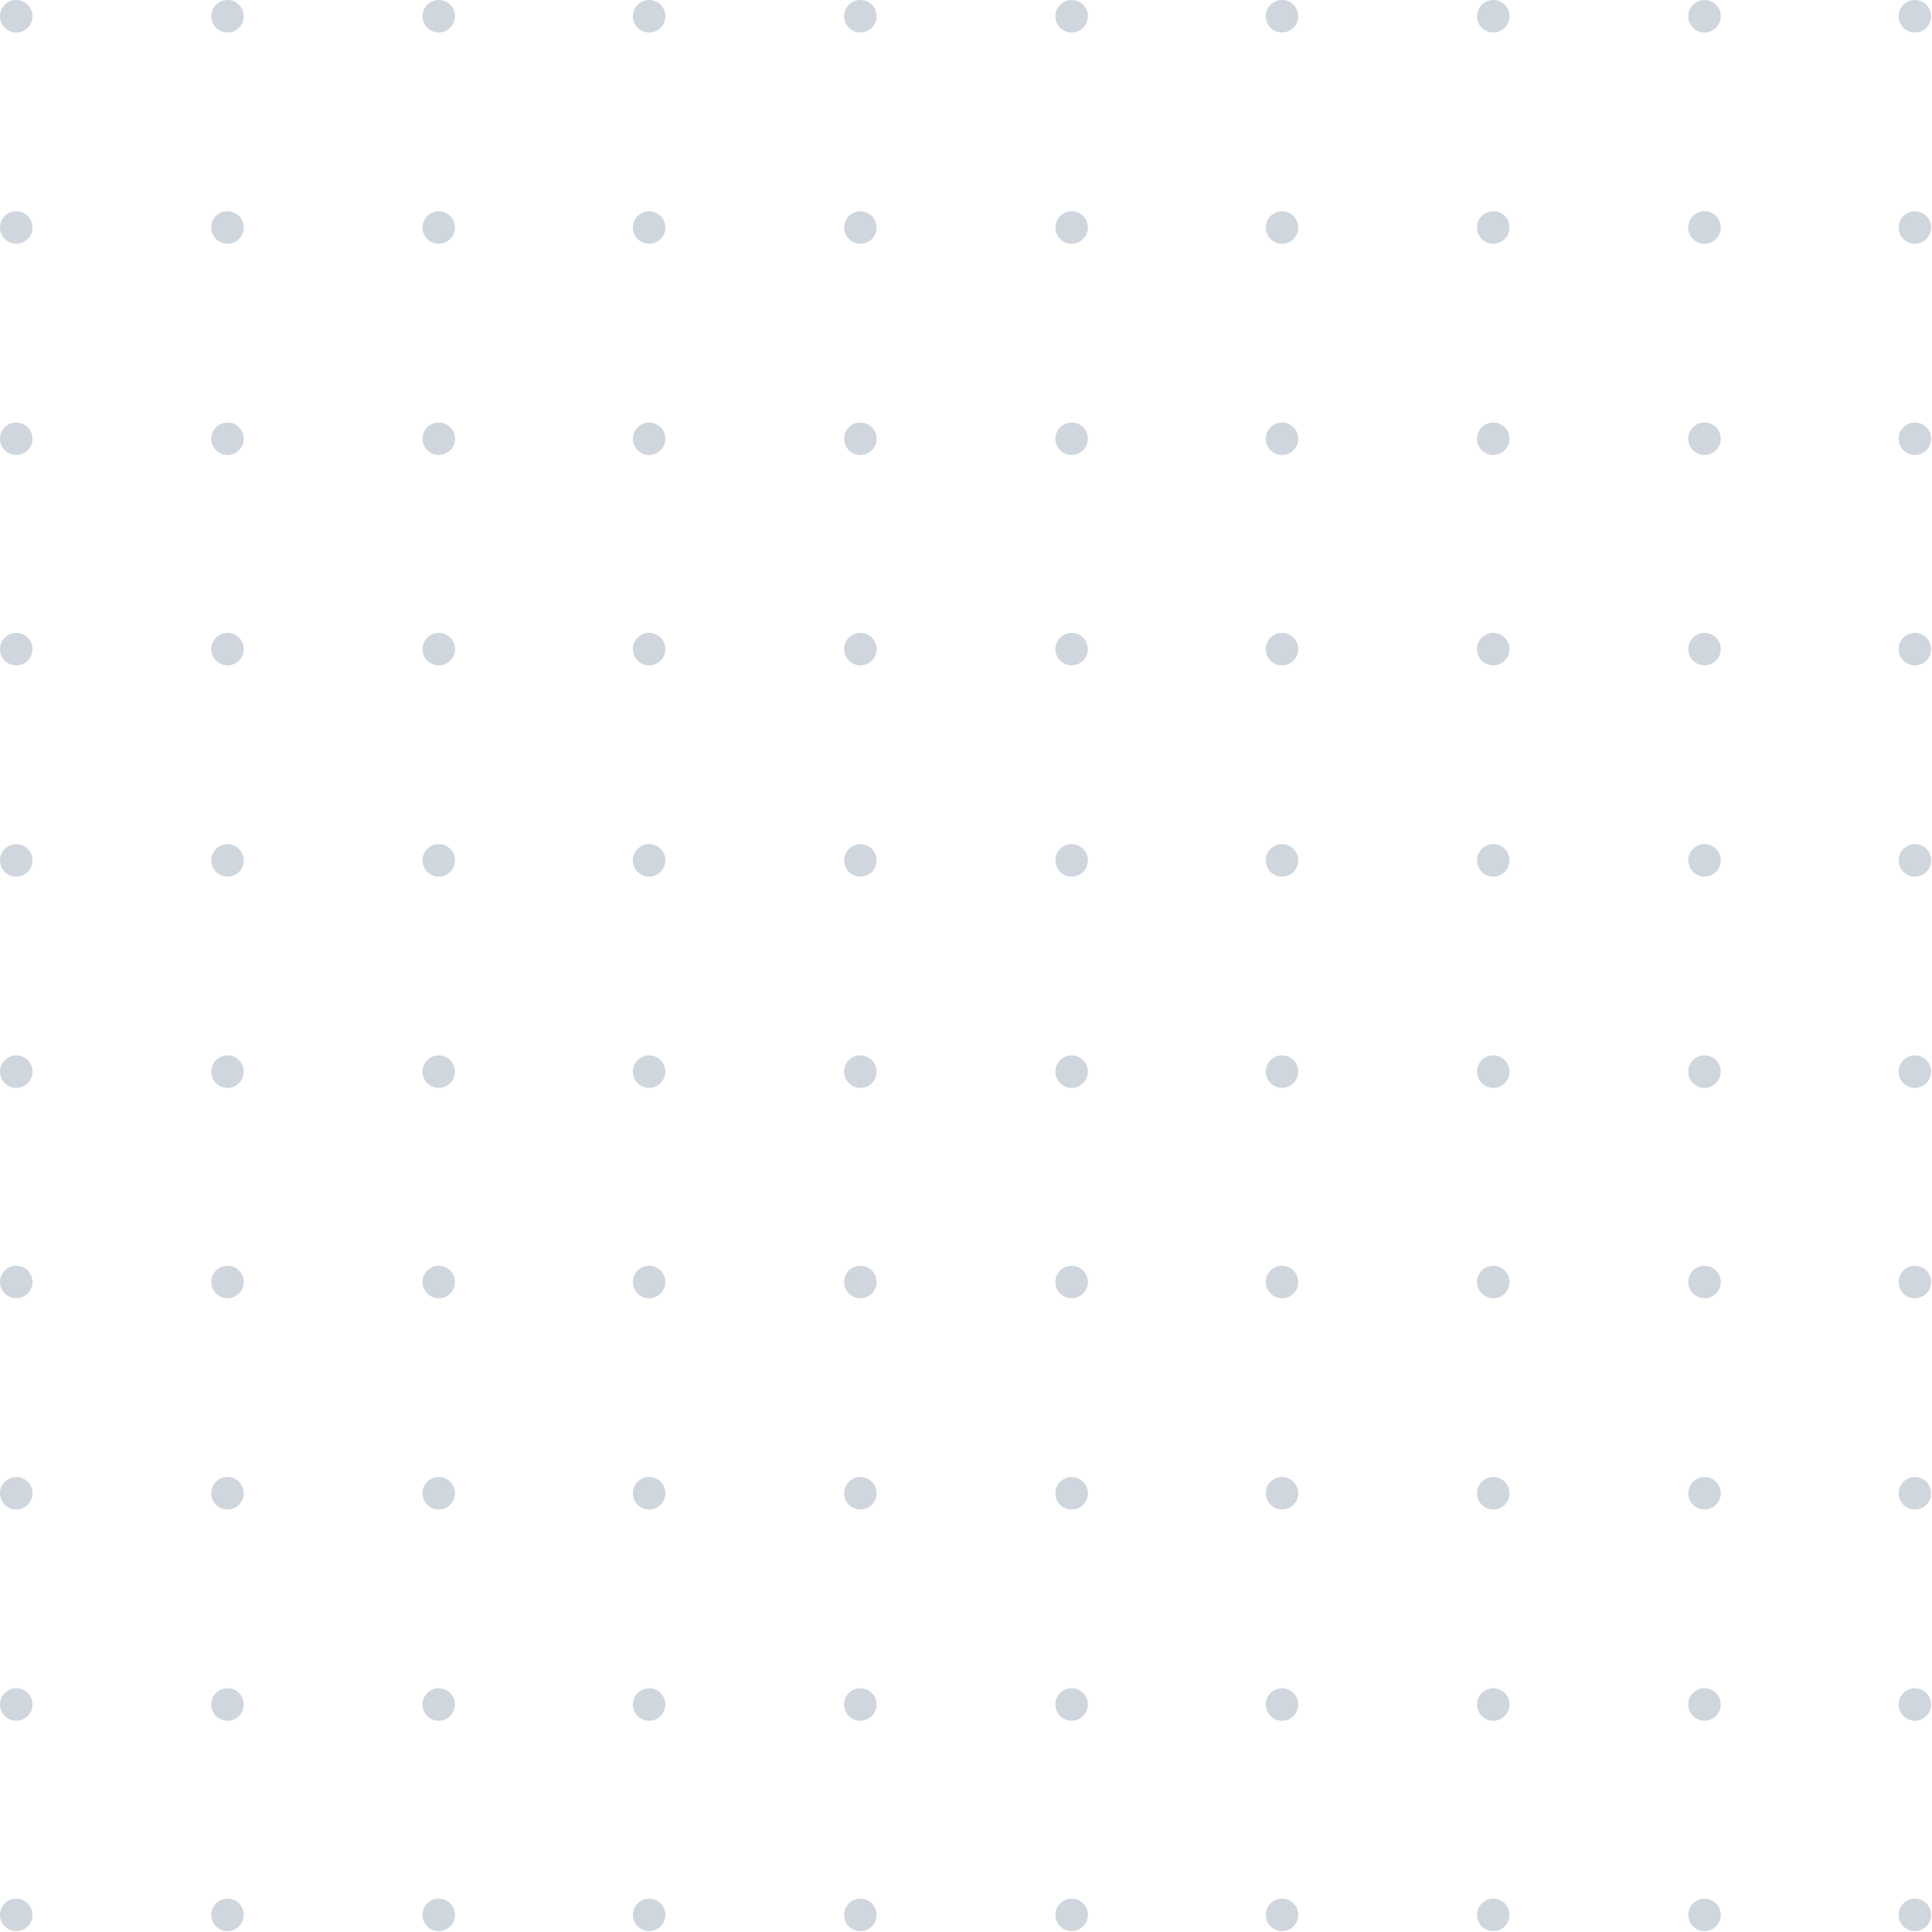 <?xml version="1.0" encoding="utf-8"?>
<!-- Generator: Adobe Illustrator 24.0.1, SVG Export Plug-In . SVG Version: 6.00 Build 0)  -->
<svg version="1.1" id="Layer_1" xmlns="http://www.w3.org/2000/svg" xmlns:xlink="http://www.w3.org/1999/xlink" x="0px" y="0px"
	 viewBox="0 0 225.9 225.9" style="enable-background:new 0 0 225.9 225.9;" xml:space="preserve">
<style type="text/css">
	.st0{opacity:0.7;fill:#BDC5D1;enable-background:new    ;}
</style>
<circle class="st0" cx="1.9" cy="1.9" r="1.9"/>
<circle class="st0" cx="26.6" cy="1.9" r="1.9"/>
<circle class="st0" cx="51.3" cy="1.9" r="1.9"/>
<circle class="st0" cx="1.9" cy="26.6" r="1.9"/>
<circle class="st0" cx="26.6" cy="26.6" r="1.9"/>
<circle class="st0" cx="51.3" cy="26.6" r="1.9"/>
<circle class="st0" cx="1.9" cy="51.3" r="1.9"/>
<circle class="st0" cx="26.6" cy="51.3" r="1.9"/>
<circle class="st0" cx="51.3" cy="51.3" r="1.9"/>
<circle class="st0" cx="1.9" cy="75.9" r="1.9"/>
<circle class="st0" cx="26.6" cy="75.9" r="1.9"/>
<circle class="st0" cx="51.3" cy="75.9" r="1.9"/>
<circle class="st0" cx="1.9" cy="100.6" r="1.9"/>
<circle class="st0" cx="26.6" cy="100.6" r="1.9"/>
<circle class="st0" cx="51.3" cy="100.6" r="1.9"/>
<circle class="st0" cx="1.9" cy="125.3" r="1.9"/>
<circle class="st0" cx="26.6" cy="125.3" r="1.9"/>
<circle class="st0" cx="51.3" cy="125.3" r="1.9"/>
<circle class="st0" cx="1.9" cy="149.9" r="1.9"/>
<circle class="st0" cx="26.6" cy="149.9" r="1.9"/>
<circle class="st0" cx="51.3" cy="149.9" r="1.9"/>
<circle class="st0" cx="1.9" cy="174.6" r="1.9"/>
<circle class="st0" cx="26.6" cy="174.6" r="1.9"/>
<circle class="st0" cx="51.3" cy="174.6" r="1.9"/>
<circle class="st0" cx="1.9" cy="199.3" r="1.9"/>
<circle class="st0" cx="26.6" cy="199.3" r="1.9"/>
<circle class="st0" cx="51.3" cy="199.3" r="1.9"/>
<circle class="st0" cx="1.9" cy="223.9" r="1.9"/>
<circle class="st0" cx="26.6" cy="223.9" r="1.9"/>
<circle class="st0" cx="51.3" cy="223.9" r="1.9"/>
<circle class="st0" cx="75.9" cy="1.9" r="1.9"/>
<circle class="st0" cx="100.6" cy="1.9" r="1.9"/>
<circle class="st0" cx="75.9" cy="26.6" r="1.9"/>
<circle class="st0" cx="100.6" cy="26.6" r="1.9"/>
<circle class="st0" cx="75.9" cy="51.3" r="1.9"/>
<circle class="st0" cx="100.6" cy="51.3" r="1.9"/>
<circle class="st0" cx="75.9" cy="75.9" r="1.9"/>
<circle class="st0" cx="100.6" cy="75.9" r="1.9"/>
<circle class="st0" cx="75.9" cy="100.6" r="1.9"/>
<circle class="st0" cx="100.6" cy="100.6" r="1.9"/>
<circle class="st0" cx="75.9" cy="125.3" r="1.9"/>
<circle class="st0" cx="100.6" cy="125.3" r="1.9"/>
<circle class="st0" cx="75.9" cy="149.9" r="1.9"/>
<circle class="st0" cx="100.6" cy="149.9" r="1.9"/>
<circle class="st0" cx="75.9" cy="174.6" r="1.9"/>
<circle class="st0" cx="100.6" cy="174.6" r="1.9"/>
<circle class="st0" cx="75.9" cy="199.3" r="1.9"/>
<circle class="st0" cx="100.6" cy="199.3" r="1.9"/>
<circle class="st0" cx="75.9" cy="223.9" r="1.9"/>
<circle class="st0" cx="100.6" cy="223.9" r="1.9"/>
<circle class="st0" cx="125.3" cy="1.9" r="1.9"/>
<circle class="st0" cx="149.9" cy="1.9" r="1.9"/>
<circle class="st0" cx="174.6" cy="1.9" r="1.9"/>
<circle class="st0" cx="125.3" cy="26.6" r="1.9"/>
<circle class="st0" cx="149.9" cy="26.6" r="1.9"/>
<circle class="st0" cx="174.6" cy="26.6" r="1.9"/>
<circle class="st0" cx="125.3" cy="51.3" r="1.9"/>
<circle class="st0" cx="149.9" cy="51.3" r="1.9"/>
<circle class="st0" cx="174.6" cy="51.3" r="1.9"/>
<circle class="st0" cx="125.3" cy="75.9" r="1.9"/>
<circle class="st0" cx="149.9" cy="75.9" r="1.9"/>
<circle class="st0" cx="174.6" cy="75.9" r="1.9"/>
<circle class="st0" cx="125.3" cy="100.6" r="1.9"/>
<circle class="st0" cx="149.9" cy="100.6" r="1.9"/>
<circle class="st0" cx="174.6" cy="100.6" r="1.9"/>
<circle class="st0" cx="125.3" cy="125.3" r="1.9"/>
<circle class="st0" cx="149.9" cy="125.3" r="1.9"/>
<circle class="st0" cx="174.6" cy="125.3" r="1.9"/>
<circle class="st0" cx="125.3" cy="149.9" r="1.9"/>
<circle class="st0" cx="149.9" cy="149.9" r="1.9"/>
<circle class="st0" cx="174.6" cy="149.9" r="1.9"/>
<circle class="st0" cx="125.3" cy="174.6" r="1.9"/>
<circle class="st0" cx="149.9" cy="174.6" r="1.9"/>
<circle class="st0" cx="174.6" cy="174.6" r="1.9"/>
<circle class="st0" cx="125.3" cy="199.3" r="1.9"/>
<circle class="st0" cx="149.9" cy="199.3" r="1.9"/>
<circle class="st0" cx="174.6" cy="199.3" r="1.9"/>
<circle class="st0" cx="125.3" cy="223.9" r="1.9"/>
<circle class="st0" cx="149.9" cy="223.9" r="1.9"/>
<circle class="st0" cx="174.6" cy="223.9" r="1.9"/>
<circle class="st0" cx="199.3" cy="1.9" r="1.9"/>
<circle class="st0" cx="223.9" cy="1.9" r="1.9"/>
<circle class="st0" cx="199.3" cy="26.6" r="1.9"/>
<circle class="st0" cx="223.9" cy="26.6" r="1.9"/>
<circle class="st0" cx="199.3" cy="51.3" r="1.9"/>
<circle class="st0" cx="223.9" cy="51.3" r="1.9"/>
<circle class="st0" cx="199.3" cy="75.9" r="1.9"/>
<circle class="st0" cx="223.9" cy="75.9" r="1.9"/>
<circle class="st0" cx="199.3" cy="100.6" r="1.9"/>
<circle class="st0" cx="223.9" cy="100.6" r="1.9"/>
<circle class="st0" cx="199.3" cy="125.3" r="1.9"/>
<circle class="st0" cx="223.9" cy="125.3" r="1.9"/>
<circle class="st0" cx="199.3" cy="149.9" r="1.9"/>
<circle class="st0" cx="223.9" cy="149.9" r="1.9"/>
<circle class="st0" cx="199.3" cy="174.6" r="1.9"/>
<circle class="st0" cx="223.9" cy="174.6" r="1.9"/>
<circle class="st0" cx="199.3" cy="199.3" r="1.9"/>
<circle class="st0" cx="223.9" cy="199.3" r="1.9"/>
<circle class="st0" cx="199.3" cy="223.9" r="1.9"/>
<circle class="st0" cx="223.9" cy="223.9" r="1.9"/>
</svg>
